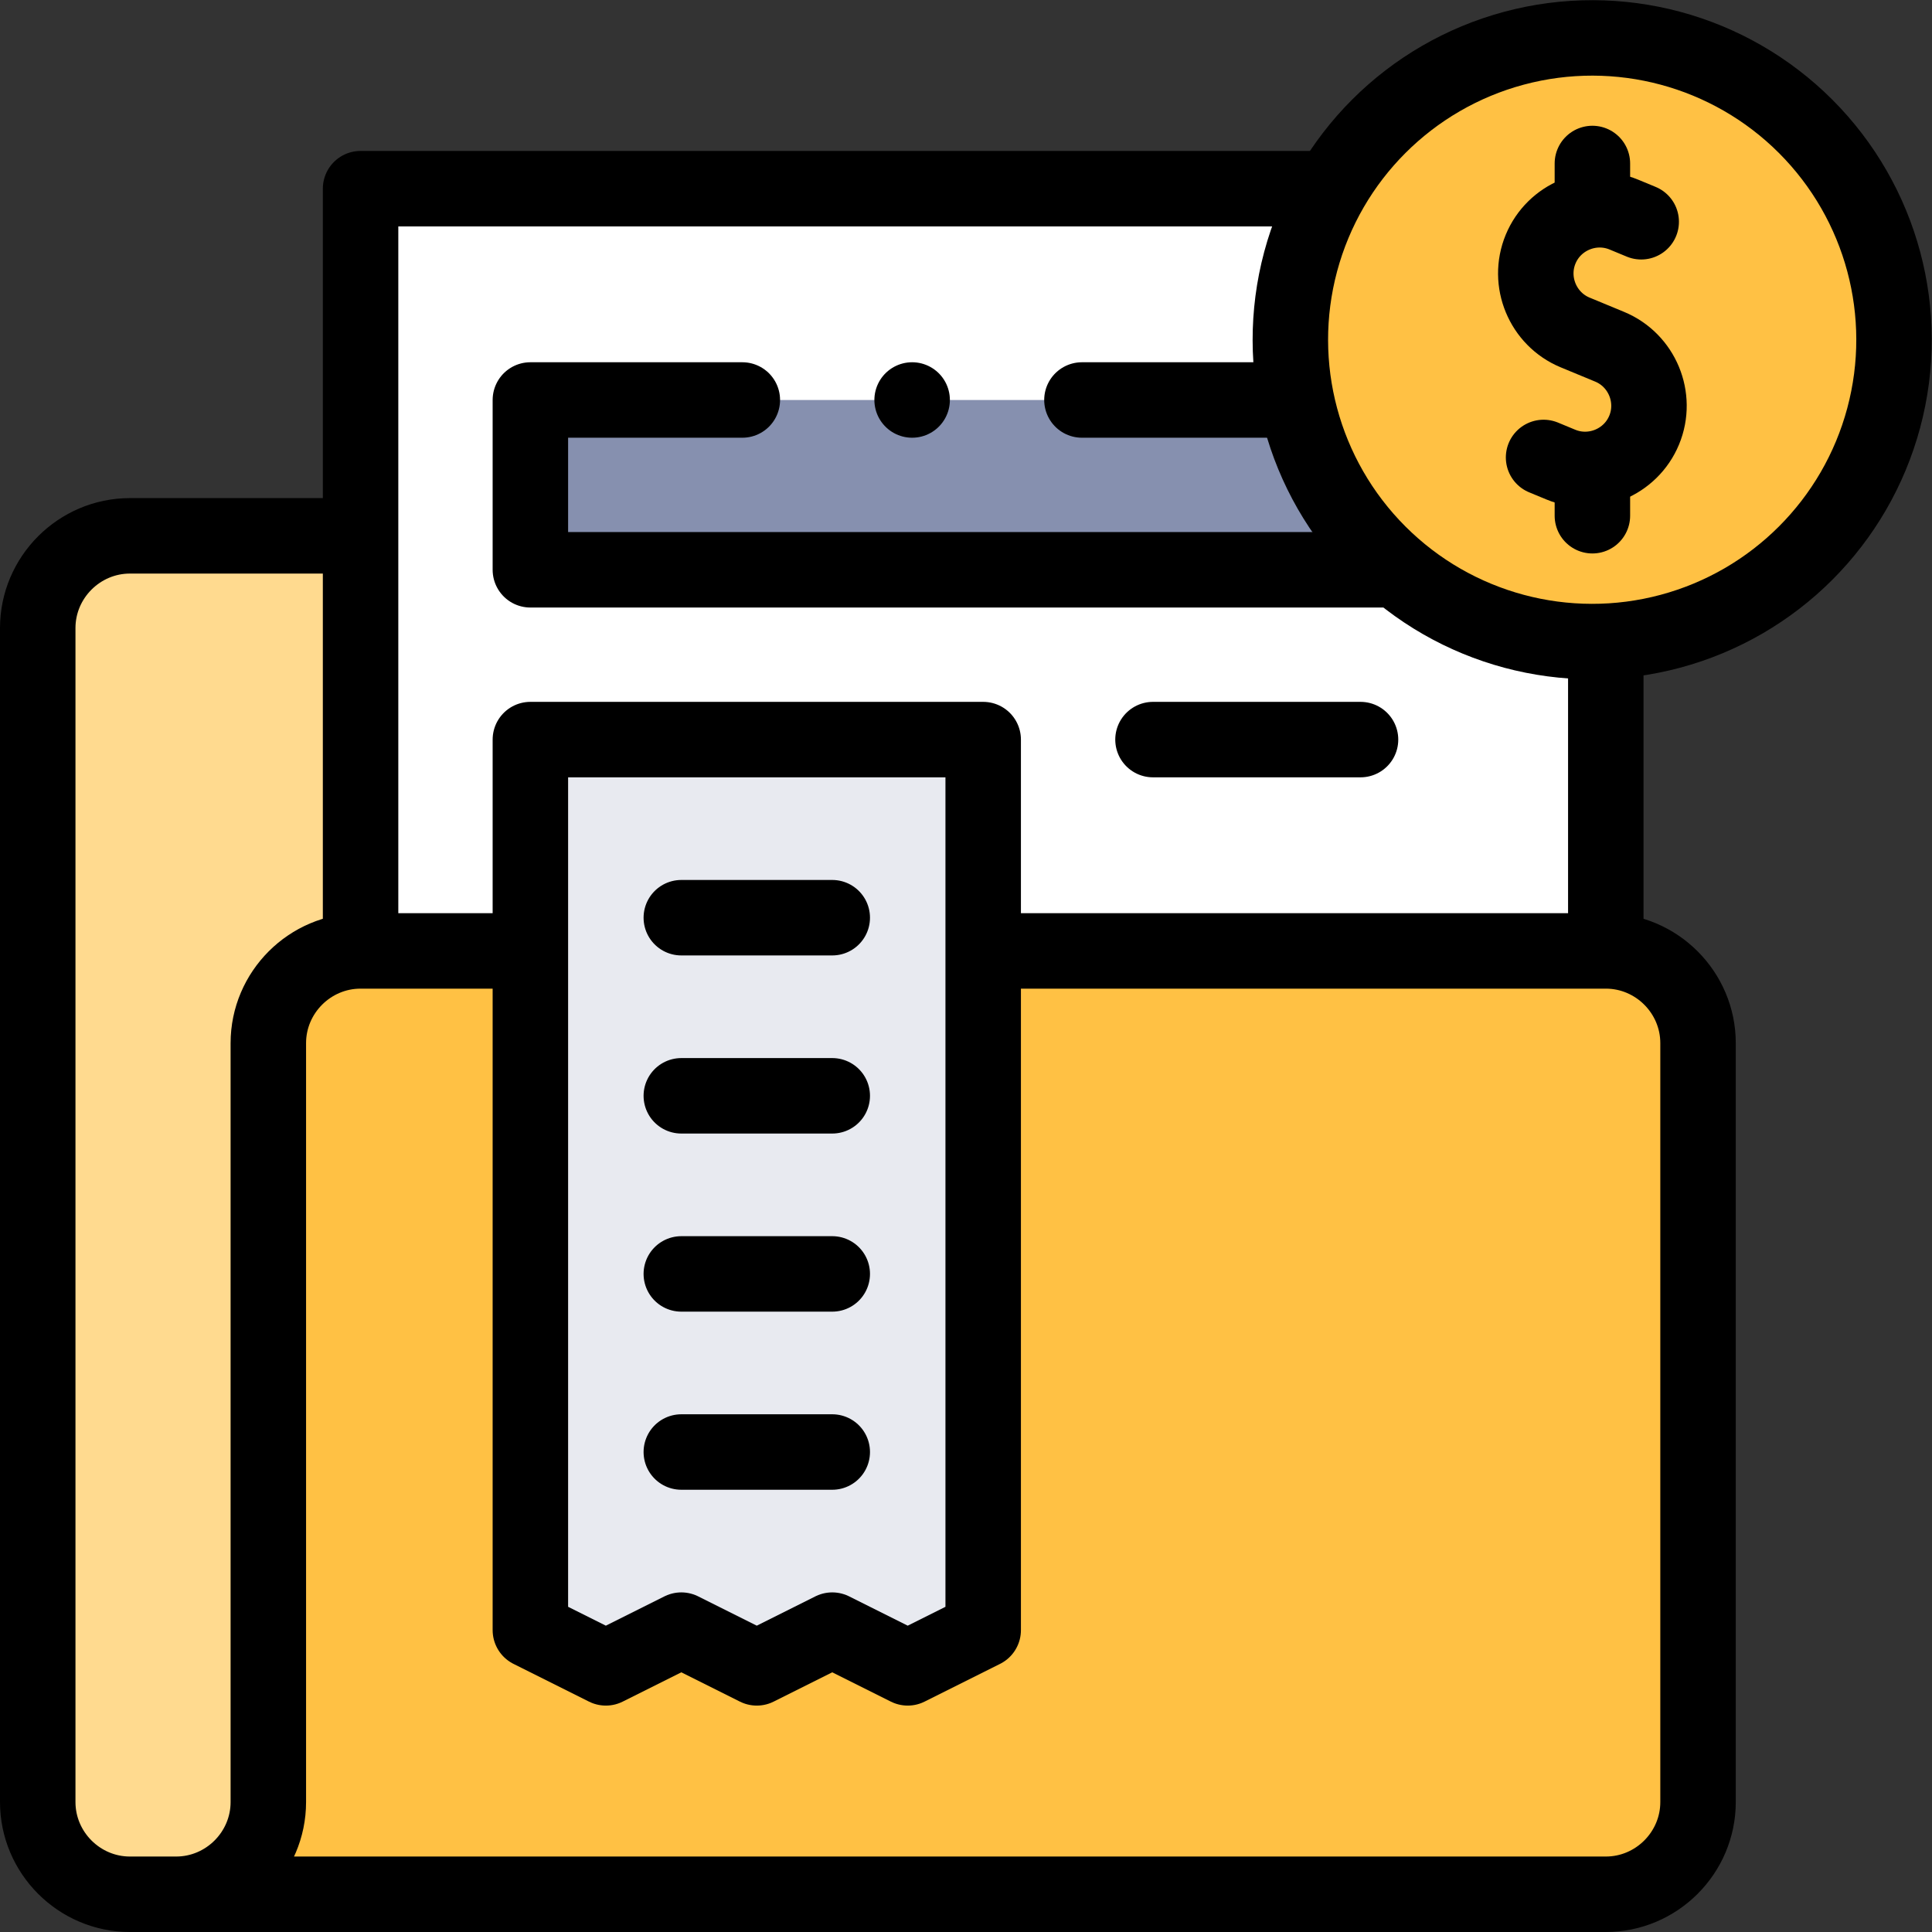 <?xml version="1.0" encoding="UTF-8"?>
<svg xmlns="http://www.w3.org/2000/svg" xmlns:xlink="http://www.w3.org/1999/xlink" version="1.1" id="Layer_1" x="0px" y="0px" viewBox="0 0 512.002 512.002" style="enable-background:new 0 0 512.002 512.002;" xml:space="preserve" width="512" height="512">
<rect x="0" y="0" width="512.002" height="512.002" fill="#333333" stroke="none"/>
<g>
	<g>
		<g>
			<polygon style="fill-rule:evenodd;clip-rule:evenodd;fill:#FFFFFF;" points="95.556,142.002 95.556,252.002 425.556,252.002 &#10;&#9;&#9;&#9;&#9;425.556,50 95.556,50 &#9;&#9;&#9;"/>
			<path style="fill-rule:evenodd;clip-rule:evenodd;fill:#FFDA8F;" d="M95.556,252.002v-110H34.444&#10;&#9;&#9;&#9;&#9;C21,142.002,10,153.002,10,166.447c0,105.925,0,205.186,0,311.111c0,13.445,11.001,24.445,24.444,24.445h12.222&#10;&#9;&#9;&#9;&#9;c13.445,0,24.444-10.999,24.444-24.444V276.446C71.111,263.001,82.111,252.002,95.556,252.002z"/>
			<path style="fill-rule:evenodd;clip-rule:evenodd;fill:#FFC144;" d="M425.556,252.002h-330c-13.444,0-24.444,11-24.444,24.444&#10;&#9;&#9;&#9;&#9;v201.112c0,13.445-11,24.444-24.444,24.444h378.889c13.444,0,24.444-11,24.444-24.444V276.446&#10;&#9;&#9;&#9;&#9;C450,263.003,439,252.002,425.556,252.002z"/>
		</g>
		
			<ellipse transform="matrix(0.707 -0.707 0.707 0.707 59.962 324.761)" style="fill-rule:evenodd;clip-rule:evenodd;fill:#FFC144;" cx="422.002" cy="90" rx="80" ry="80"/>
		<path style="fill-rule:evenodd;clip-rule:evenodd;fill:#8690AF;" d="M370.241,151.001c-13.404-11.385-23.007-27.108-26.639-45&#10;&#9;&#9;&#9;H140.556v45H370.241z"/>
		<polygon style="fill-rule:evenodd;clip-rule:evenodd;fill:#E8EAF0;" points="260.556,196.001 140.556,196.001 140.556,432.002 &#10;&#9;&#9;&#9;160.556,442.002 180.556,432.002 200.556,442.002 220.556,432.002 240.556,442.002 260.556,432.002 &#9;&#9;"/>
	</g>
	<g>
		
			<path style="fill-rule:evenodd;clip-rule:evenodd;fill:none;stroke:#000000;stroke-width:20;stroke-linecap:round;stroke-linejoin:round;stroke-miterlimit:22.926;" d="&#10;&#9;&#9;&#9;M46.667,502.002c13.445,0,24.444-10.999,24.444-24.444V276.446c0-13.445,11-24.444,24.444-24.444h40 M265.556,252.002h160&#10;&#9;&#9;&#9;C439,252.002,450,263.004,450,276.446v201.112c0,13.444-11.001,24.444-24.444,24.444H34.445C21.001,502.002,10,491.003,10,477.557&#10;&#9;&#9;&#9;c0-105.925,0-205.185,0-311.111c0-13.445,10.999-24.444,24.444-24.444h56.111"/>
		
			<path style="fill-rule:evenodd;clip-rule:evenodd;fill:none;stroke:#000000;stroke-width:20;stroke-linecap:round;stroke-linejoin:round;stroke-miterlimit:22.926;" d="&#10;&#9;&#9;&#9;M95.556,247.002V50h255.276 M425.556,173.105v73.897"/>
		
			<ellipse transform="matrix(0.707 -0.707 0.707 0.707 59.962 324.761)" style="fill-rule:evenodd;clip-rule:evenodd;fill:none;stroke:#000000;stroke-width:20;stroke-linecap:round;stroke-linejoin:round;stroke-miterlimit:22.926;" cx="422.002" cy="90" rx="80" ry="80"/>
		
			<path style="fill-rule:evenodd;clip-rule:evenodd;fill:none;stroke:#000000;stroke-width:20;stroke-linecap:round;stroke-linejoin:round;stroke-miterlimit:22.926;" d="&#10;&#9;&#9;&#9;M434.938,58.77l-4.573-1.894c-8.589-3.557-18.526,0.558-22.083,9.147c-3.557,8.588,0.559,18.525,9.146,22.083L422.002,90&#10;&#9;&#9;&#9;l4.574,1.894c8.588,3.557,12.704,13.494,9.146,22.083c-3.557,8.589-13.494,12.704-22.083,9.147l-4.573-1.894"/>
		
			<line style="fill-rule:evenodd;clip-rule:evenodd;fill:none;stroke:#000000;stroke-width:20;stroke-linecap:round;stroke-linejoin:round;stroke-miterlimit:22.926;" x1="422.002" y1="52.791" x2="422.002" y2="43.327"/>
		
			<line style="fill-rule:evenodd;clip-rule:evenodd;fill:none;stroke:#000000;stroke-width:20;stroke-linecap:round;stroke-linejoin:round;stroke-miterlimit:22.926;" x1="422.002" y1="136.673" x2="422.002" y2="126.361"/>
		
			<path style="fill-rule:evenodd;clip-rule:evenodd;fill:none;stroke:#000000;stroke-width:20;stroke-linecap:round;stroke-linejoin:round;stroke-miterlimit:22.926;" d="&#10;&#9;&#9;&#9;M369.547,151.001H140.556v-45h56.169 M286.725,106.001h56.176"/>
		
			<line style="fill-rule:evenodd;clip-rule:evenodd;fill:none;stroke:#000000;stroke-width:20;stroke-linecap:round;stroke-linejoin:round;stroke-miterlimit:22.926;" x1="305.556" y1="196.001" x2="360.555" y2="196.001"/>
		
			<polygon style="fill-rule:evenodd;clip-rule:evenodd;fill:none;stroke:#000000;stroke-width:20;stroke-linecap:round;stroke-linejoin:round;stroke-miterlimit:22.926;" points="&#10;&#9;&#9;&#9;260.556,432.002 240.556,442.002 220.556,432.002 200.556,442.002 180.556,432.002 160.556,442.002 140.556,432.002 &#10;&#9;&#9;&#9;140.556,196.001 260.556,196.001 &#9;&#9;"/>
		
			<line style="fill-rule:evenodd;clip-rule:evenodd;fill:none;stroke:#000000;stroke-width:20;stroke-linecap:round;stroke-linejoin:round;stroke-miterlimit:22.926;" x1="180.556" y1="243.201" x2="220.556" y2="243.201"/>
		
			<line style="fill-rule:evenodd;clip-rule:evenodd;fill:none;stroke:#000000;stroke-width:20;stroke-linecap:round;stroke-linejoin:round;stroke-miterlimit:22.926;" x1="180.556" y1="290.401" x2="220.556" y2="290.401"/>
		
			<line style="fill-rule:evenodd;clip-rule:evenodd;fill:none;stroke:#000000;stroke-width:20;stroke-linecap:round;stroke-linejoin:round;stroke-miterlimit:22.926;" x1="180.556" y1="337.601" x2="220.556" y2="337.601"/>
		
			<line style="fill-rule:evenodd;clip-rule:evenodd;fill:none;stroke:#000000;stroke-width:20;stroke-linecap:round;stroke-linejoin:round;stroke-miterlimit:22.926;" x1="180.556" y1="384.801" x2="220.556" y2="384.801"/>
		
			<line style="fill-rule:evenodd;clip-rule:evenodd;fill:none;stroke:#000000;stroke-width:20;stroke-linecap:round;stroke-linejoin:round;stroke-miterlimit:2.613;" x1="241.721" y1="106.001" x2="241.728" y2="106.001"/>
	</g>
</g>















</svg>
